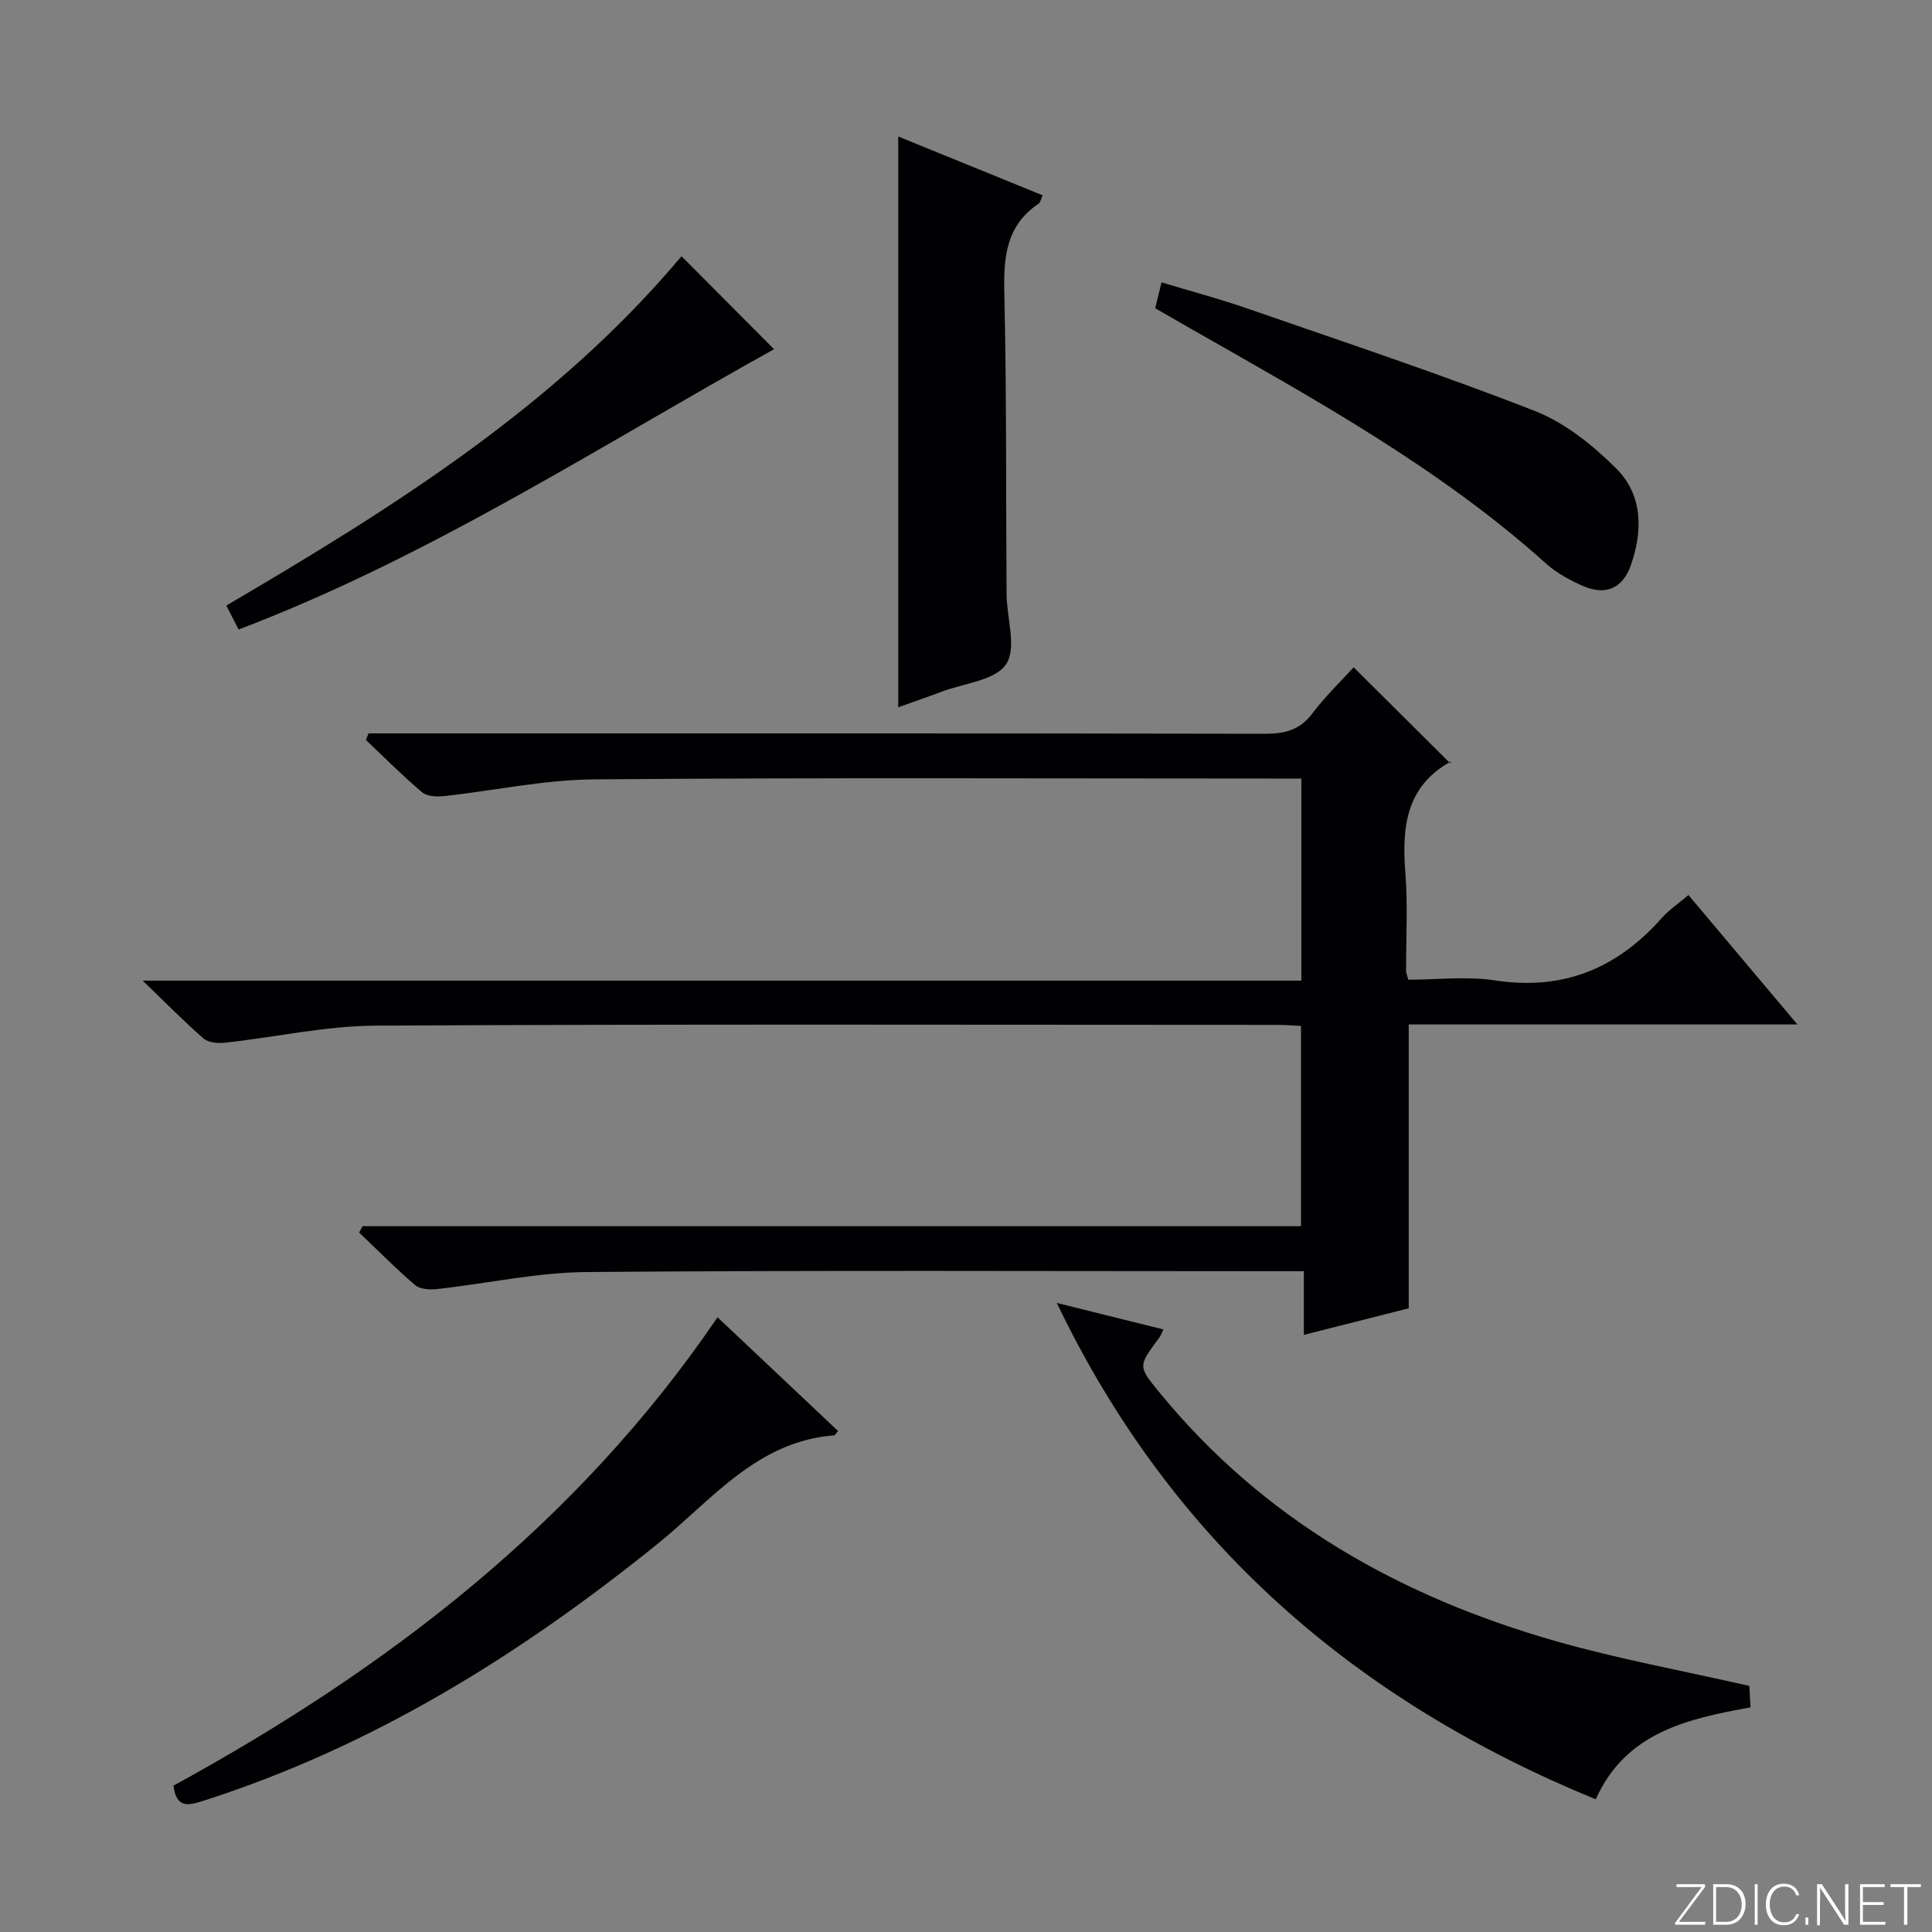 <svg enable-background="new 0 0 400 400" viewBox="0 0 400 400" xmlns="http://www.w3.org/2000/svg"><rect x="0" y="0" width="400" height="400" fill="#808080" stroke="none"/><g fill="#fbfcfa"><path d="m346.9 398 5.4-7.3h-5.2v-.6h5.9v.6l-5.4 7.2h5.5l-.1.6h-6.2v-.5z"/><path d="m354.7 390.1h2.8c2.3 0 3.9 1.6 3.9 4.1s-1.6 4.3-3.9 4.3h-2.8zm.6 7.8h2c2.2 0 3.3-1.6 3.3-3.6 0-1.8-1-3.6-3.3-3.6h-2z"/><path d="m363.9 390.1v8.4h-.6v-8.4z"/><path d="m372.5 396.3c-.4 1.3-1.4 2.3-3.2 2.3-2.4 0-3.7-1.9-3.7-4.3 0-2.3 1.2-4.3 3.7-4.3 1.8 0 2.9 1 3.2 2.4h-.6c-.4-1.1-1.1-1.8-2.5-1.8-2.1 0-3 1.9-3 3.7s.9 3.7 3 3.7c1.4 0 2.1-.7 2.5-1.7z"/><path d="m373.8 398.5v-1.5h.6v1.5z"/><path d="m376.2 398.5v-8.4h1c1.3 2 4.4 6.7 4.9 7.6-.1-1.2-.1-2.4-.1-3.8v-3.8h.7v8.4h-.9c-1.2-1.9-4.4-6.8-5-7.7.1 1.1 0 2.3 0 3.9v3.9h-.6z"/><path d="m390 394.4h-4.3v3.5h4.7l-.1.6h-5.2v-8.4h5.1v.6h-4.5v3.1h4.3v.7z"/><path d="m394.2 390.7h-2.8v-.6h6.3v.6h-2.8v7.8h-.7z"/></g><path d="m75.06 253.87h194.3c0-13.84 0-27.38 0-41.46-1.67-.08-3.44-.22-5.2-.22-62.15-.01-124.3-.18-186.45.16-10.36.06-20.71 2.39-31.08 3.53-1.47.16-3.46.01-4.47-.86-4-3.46-7.7-7.26-12.62-11.99h239.89c0-14.13 0-27.67 0-41.84-1.93 0-3.71 0-5.49 0-46.99 0-93.98-.22-140.96.17-10.38.08-20.73 2.35-31.11 3.47-1.48.16-3.48.05-4.5-.81-4.03-3.41-7.77-7.18-11.61-10.81.18-.46.36-.91.54-1.37h5.66c59.99 0 119.97-.04 179.96.08 4.15.01 7.24-.8 9.83-4.26 2.68-3.56 5.95-6.68 8.51-9.5 6.66 6.62 13.19 13.12 20.02 19.9.21-.7.21-.46.12-.41-9.29 5.13-10.17 13.54-9.44 22.95.53 6.79.13 13.66.16 20.49 0 .32.16.64.45 1.75 5.86 0 12.07-.76 18.03.15 14.08 2.14 25.21-2.51 34.43-12.9 1.53-1.72 3.5-3.04 5.55-4.78 7.36 8.75 14.59 17.33 22.55 26.79-27.57 0-53.95 0-80.47 0v58.77c-6.62 1.68-13.79 3.49-21.71 5.5 0-4.49 0-8.53 0-13.18-2.43 0-4.21 0-5.98 0-47.49 0-94.98-.22-142.46.17-10.36.08-20.7 2.39-31.06 3.53-1.48.16-3.49.04-4.51-.83-4.02-3.43-7.74-7.22-11.58-10.87.23-.45.46-.88.7-1.32z" fill="#010103"/><path d="m218.8 269.76c7.76 1.93 14.79 3.68 22.08 5.49-.34.67-.54 1.28-.91 1.76-4.4 5.9-4.36 5.86.18 11.4 21.54 26.3 49.71 42.15 81.88 51.35 13.03 3.72 26.43 6.16 40.15 9.29.05.94.14 2.54.24 4.44-13.05 2.39-25.79 5.12-32.04 19.04-49.88-20.47-87.84-53.25-111.58-102.77z" fill="#010103"/><path d="m148.56 272.73c8.54 8.06 16.74 15.8 24.95 23.54-.41.47-.59.88-.81.9-16.02 1.24-25.32 13.4-36.53 22.45-28.43 22.95-59.05 42.02-94.12 53.23-2.92.93-5.54 1.69-6.13-3.15 44.11-24.14 83.51-54.15 112.64-96.97z" fill="#010103"/><path d="m185.97 146.43c0-39.72 0-78.78 0-118.17 9.55 3.89 19.58 7.98 29.88 12.17-.32.7-.42 1.48-.85 1.76-6.63 4.48-7.24 10.93-7.07 18.31.49 20.82.32 41.66.47 62.48.03 4.96 2.15 11.14-.09 14.53-2.23 3.37-8.7 3.95-13.34 5.69-3.06 1.16-6.17 2.22-9 3.23z" fill="#010103"/><path d="m239.17 63.82c.42-1.71.8-3.27 1.31-5.36 6.12 1.85 12.02 3.41 17.77 5.41 19.9 6.91 39.9 13.55 59.51 21.21 6.24 2.44 12.01 7.09 16.84 11.89 5.51 5.48 5.58 12.9 3.03 20.1-1.69 4.76-5.21 6.31-9.92 4.24-2.71-1.19-5.44-2.68-7.63-4.64-22.1-19.85-47.94-34.02-73.51-48.6-2.43-1.39-4.86-2.79-7.4-4.25z" fill="#010103"/><path d="m141.1 53.05c6.76 6.79 13.09 13.15 19.16 19.25-36.23 20.11-71.34 43.03-110.86 58.03-.84-1.63-1.65-3.22-2.54-4.96 34.57-20.27 68.23-41.36 94.24-72.32z" fill="#010103"/></svg>